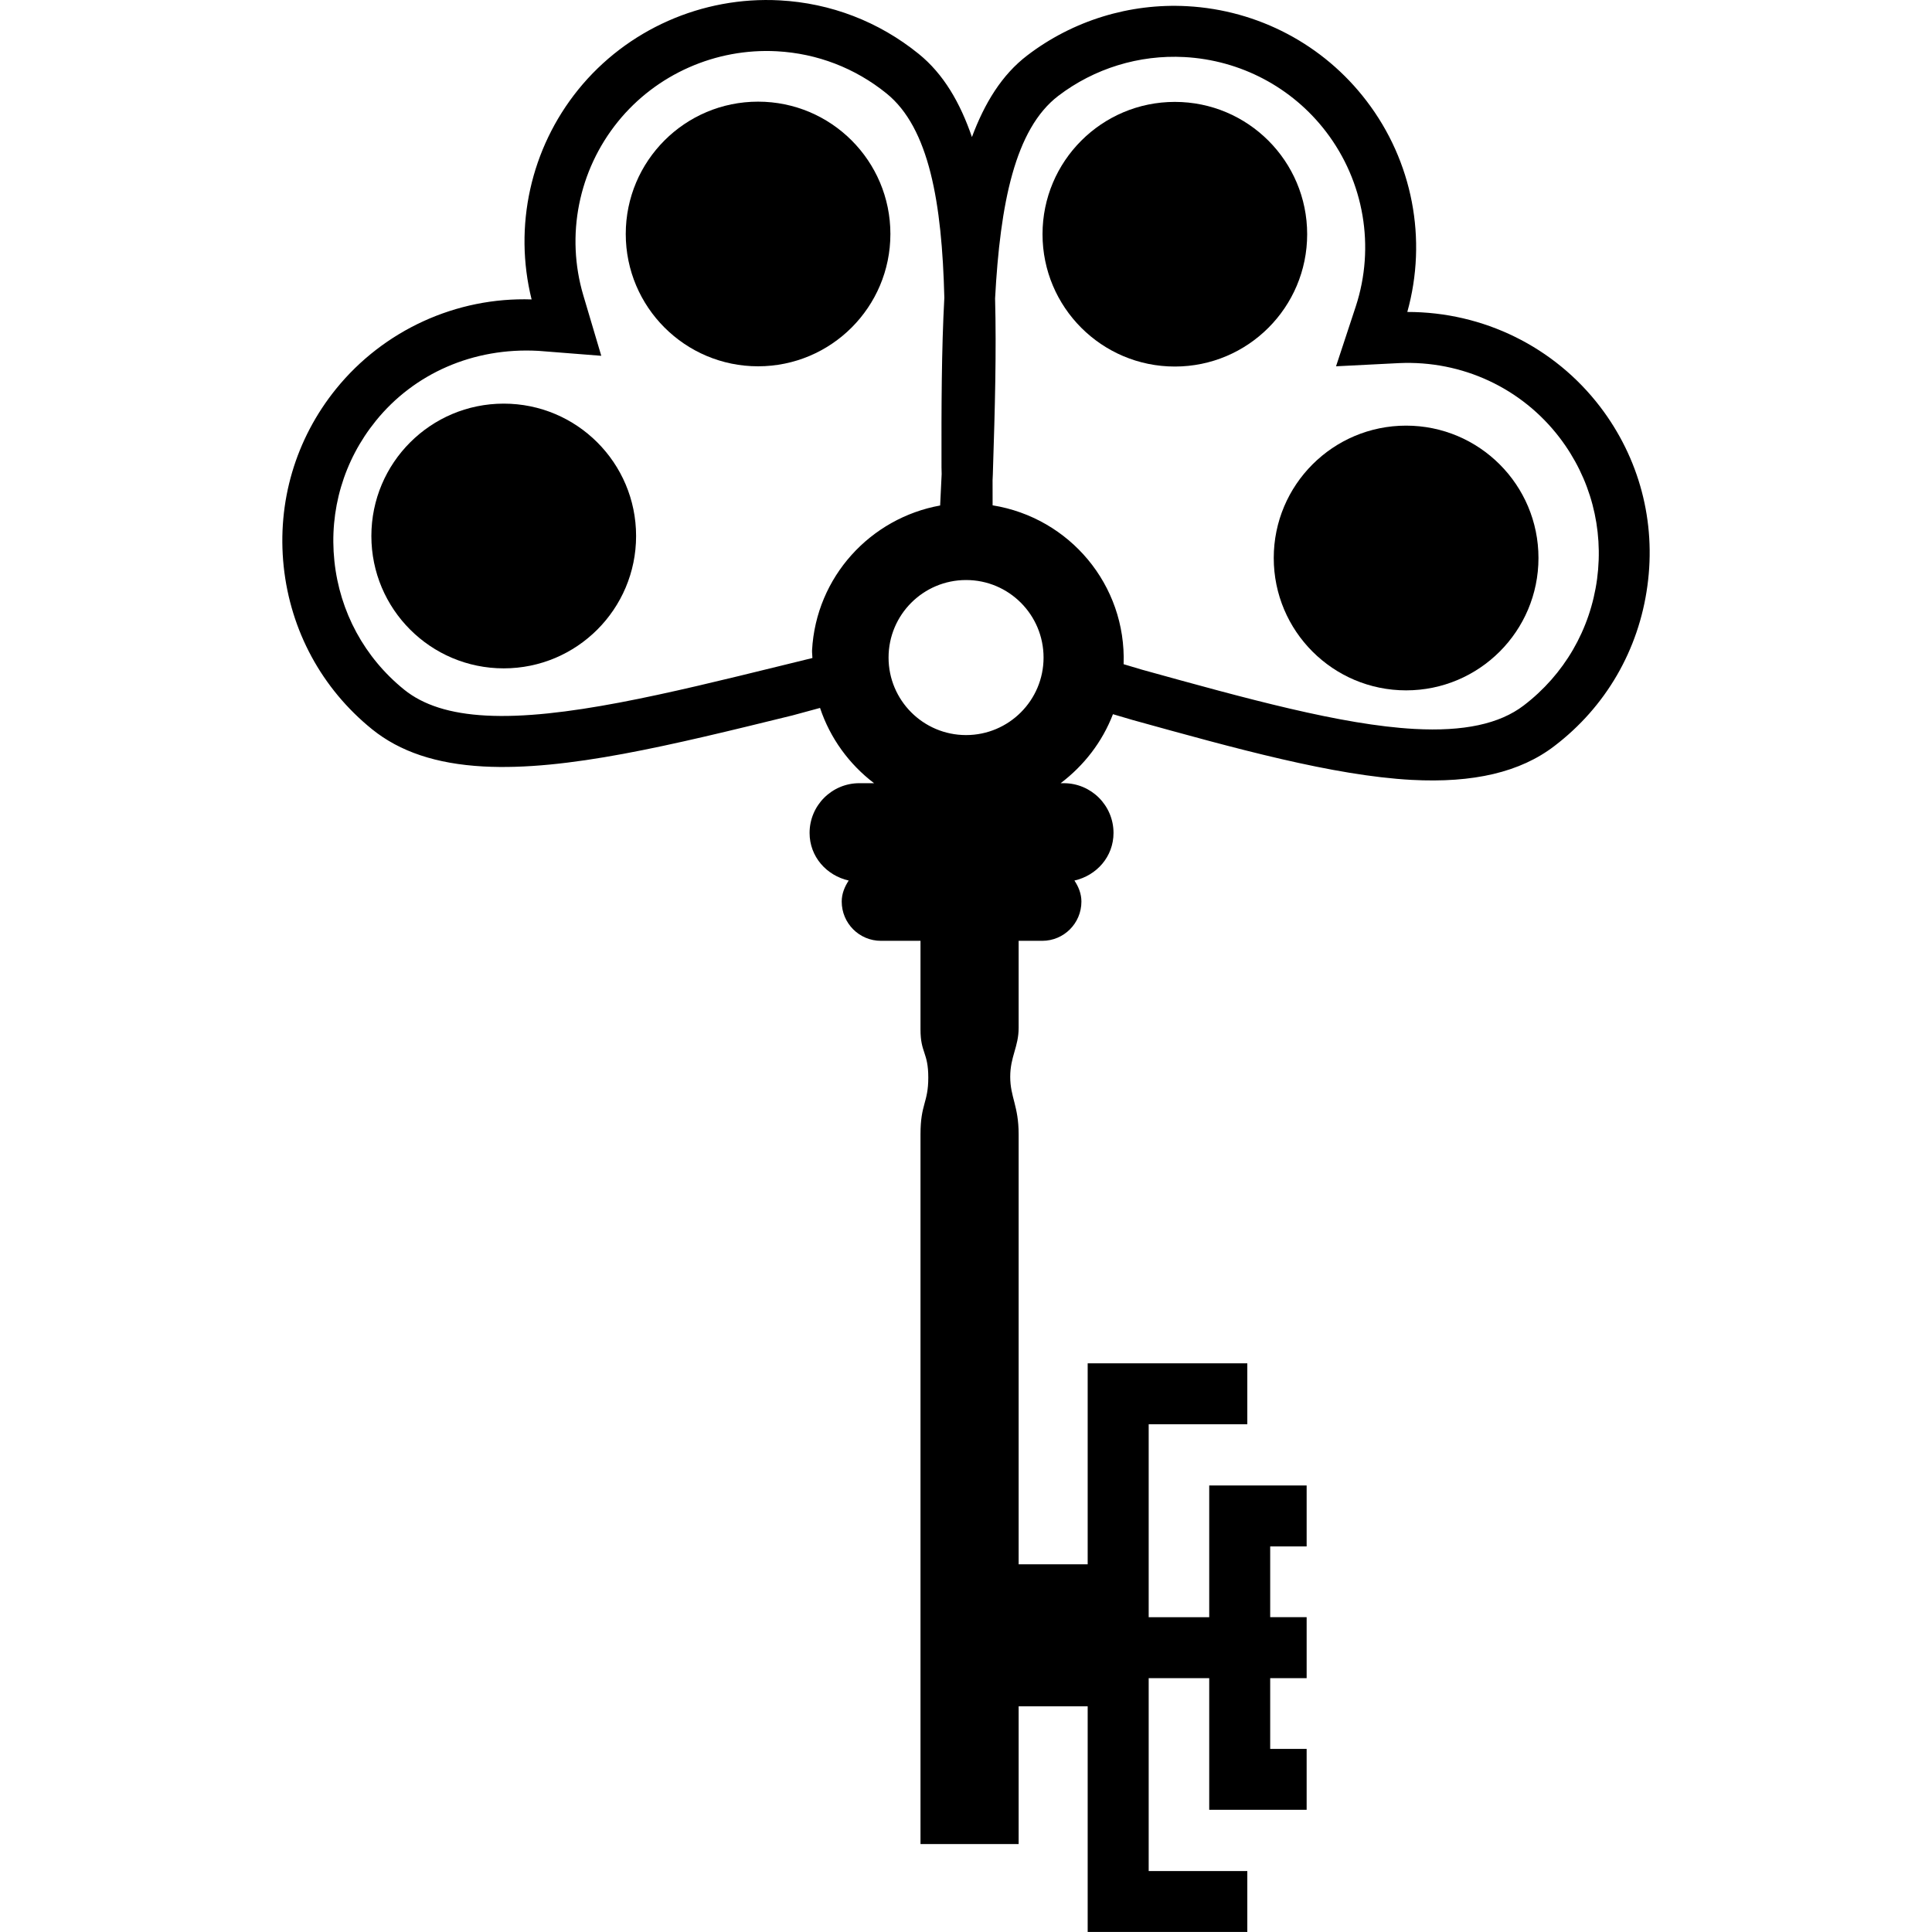 <?xml version="1.0" encoding="iso-8859-1"?>
<!-- Uploaded to: SVG Repo, www.svgrepo.com, Generator: SVG Repo Mixer Tools -->
<!DOCTYPE svg PUBLIC "-//W3C//DTD SVG 1.1//EN" "http://www.w3.org/Graphics/SVG/1.1/DTD/svg11.dtd">
<svg fill="#000000" version="1.1" id="Capa_1" xmlns="http://www.w3.org/2000/svg" xmlns:xlink="http://www.w3.org/1999/xlink" 
	 width="800px" height="800px" viewBox="0 0 48.387 48.387"
	 xml:space="preserve">
<g>
	<g>
		<circle cx="18.986" cy="5.86" r="3.314"/>
		<circle cx="12.616" cy="13.424" r="3.315"/>
		<circle cx="29.424" cy="5.866" r="3.314"/>
		<circle cx="35.216" cy="13.975" r="3.315"/>
		<path d="M40.076,10.188c-1.147-1.501-2.926-2.377-4.83-2.375c0.507-1.818,0.134-3.775-1.021-5.285
			c-1.076-1.412-2.715-2.276-4.493-2.373c-1.438-0.078-2.86,0.359-4.003,1.232c-0.639,0.487-1.07,1.196-1.387,2.045
			c-0.294-0.857-0.709-1.578-1.335-2.084c-0.997-0.807-2.2-1.27-3.48-1.339c-1.94-0.105-3.827,0.73-5.045,2.235
			c-1.194,1.477-1.623,3.423-1.168,5.255c-1.883-0.062-3.705,0.769-4.896,2.239c-1.017,1.256-1.482,2.836-1.313,4.448
			c0.171,1.613,0.956,3.06,2.212,4.077c0.697,0.563,1.607,0.868,2.787,0.933c2.08,0.113,4.704-0.532,7.741-1.278l0.693-0.188
			c0.251,0.755,0.728,1.41,1.353,1.885h-0.369c-0.688,0-1.246,0.558-1.246,1.246c0,0.594,0.424,1.067,0.98,1.192
			c-0.102,0.155-0.175,0.329-0.175,0.527c0,0.543,0.439,0.983,0.982,0.983h0.991c0,1.031,0,1.978,0,2.221
			c0,0.594,0.195,0.565,0.195,1.204c0,0.638-0.195,0.652-0.195,1.42c0,0.769,0,17.777,0,17.777h2.458v-3.451h1.729v5.652h3.998
			v-1.525h-2.47v-4.832h0.603h0.913v3.298h2.44v-1.526h-0.913v-1.771h0.913v-1.528h-0.913v-1.772h0.913v-1.526h-2.44v3.299h-0.913
			h-0.603v-4.832h2.47v-1.526h-3.998v5.033h-1.729c0,0,0-10.058,0-10.77c0-0.711-0.211-0.93-0.211-1.439s0.211-0.749,0.211-1.229
			c0-0.196,0-1.139,0-2.177h0.59c0.544,0,0.982-0.44,0.982-0.983c0-0.198-0.073-0.373-0.175-0.527
			c0.556-0.125,0.979-0.598,0.979-1.192c0-0.688-0.558-1.246-1.246-1.246h-0.078c0.58-0.439,1.042-1.03,1.31-1.728l0.492,0.145
			c2.583,0.716,5.021,1.393,6.985,1.5l0,0c1.553,0.083,2.725-0.193,3.579-0.848c1.286-0.98,2.112-2.405,2.329-4.01
			C41.48,13.066,41.057,11.474,40.076,10.188z M26.136,16.469c0,1.072-0.87,1.941-1.941,1.941c-1.072,0-1.941-0.87-1.941-1.941
			c0-1.073,0.87-1.942,1.941-1.942C25.267,14.526,26.136,15.396,26.136,16.469z M20.338,16.287
			c-0.003,0.066,0.009,0.128,0.009,0.193l-0.807,0.198c-2.815,0.691-5.476,1.345-7.367,1.243c-0.901-0.048-1.572-0.262-2.052-0.65
			c-0.991-0.802-1.612-1.945-1.746-3.218c-0.134-1.273,0.234-2.52,1.037-3.512c0.958-1.185,2.437-1.843,4.068-1.754
			c0.002,0,0.003,0,0.004,0l1.575,0.124l-0.45-1.515c-0.445-1.501-0.121-3.127,0.866-4.348c0.961-1.188,2.45-1.847,3.983-1.764
			c1.009,0.055,1.959,0.42,2.746,1.057c1.066,0.862,1.388,2.735,1.447,5.115c-0.071,1.314-0.074,2.739-0.071,4.245l0.004,0.171
			l-0.038,0.788C21.805,12.975,20.438,14.442,20.338,16.287z M39.999,14.502c-0.171,1.268-0.823,2.392-1.838,3.167
			c-0.605,0.462-1.5,0.655-2.737,0.587c-1.826-0.1-4.2-0.757-6.827-1.485l-0.456-0.136c0.07-1.984-1.355-3.669-3.281-3.979
			l-0.001-0.629l0.006-0.13l0.004-0.132c0.049-1.521,0.088-2.962,0.053-4.291c0.127-2.379,0.499-4.245,1.583-5.073
			c0.902-0.688,2.024-1.033,3.159-0.972c1.406,0.076,2.698,0.759,3.548,1.872c0.953,1.248,1.231,2.883,0.744,4.372l-0.495,1.501
			l1.579-0.08c1.582-0.071,3.073,0.626,4.021,1.868C39.836,11.978,40.168,13.235,39.999,14.502z"/>
	</g>
</g>
</svg>